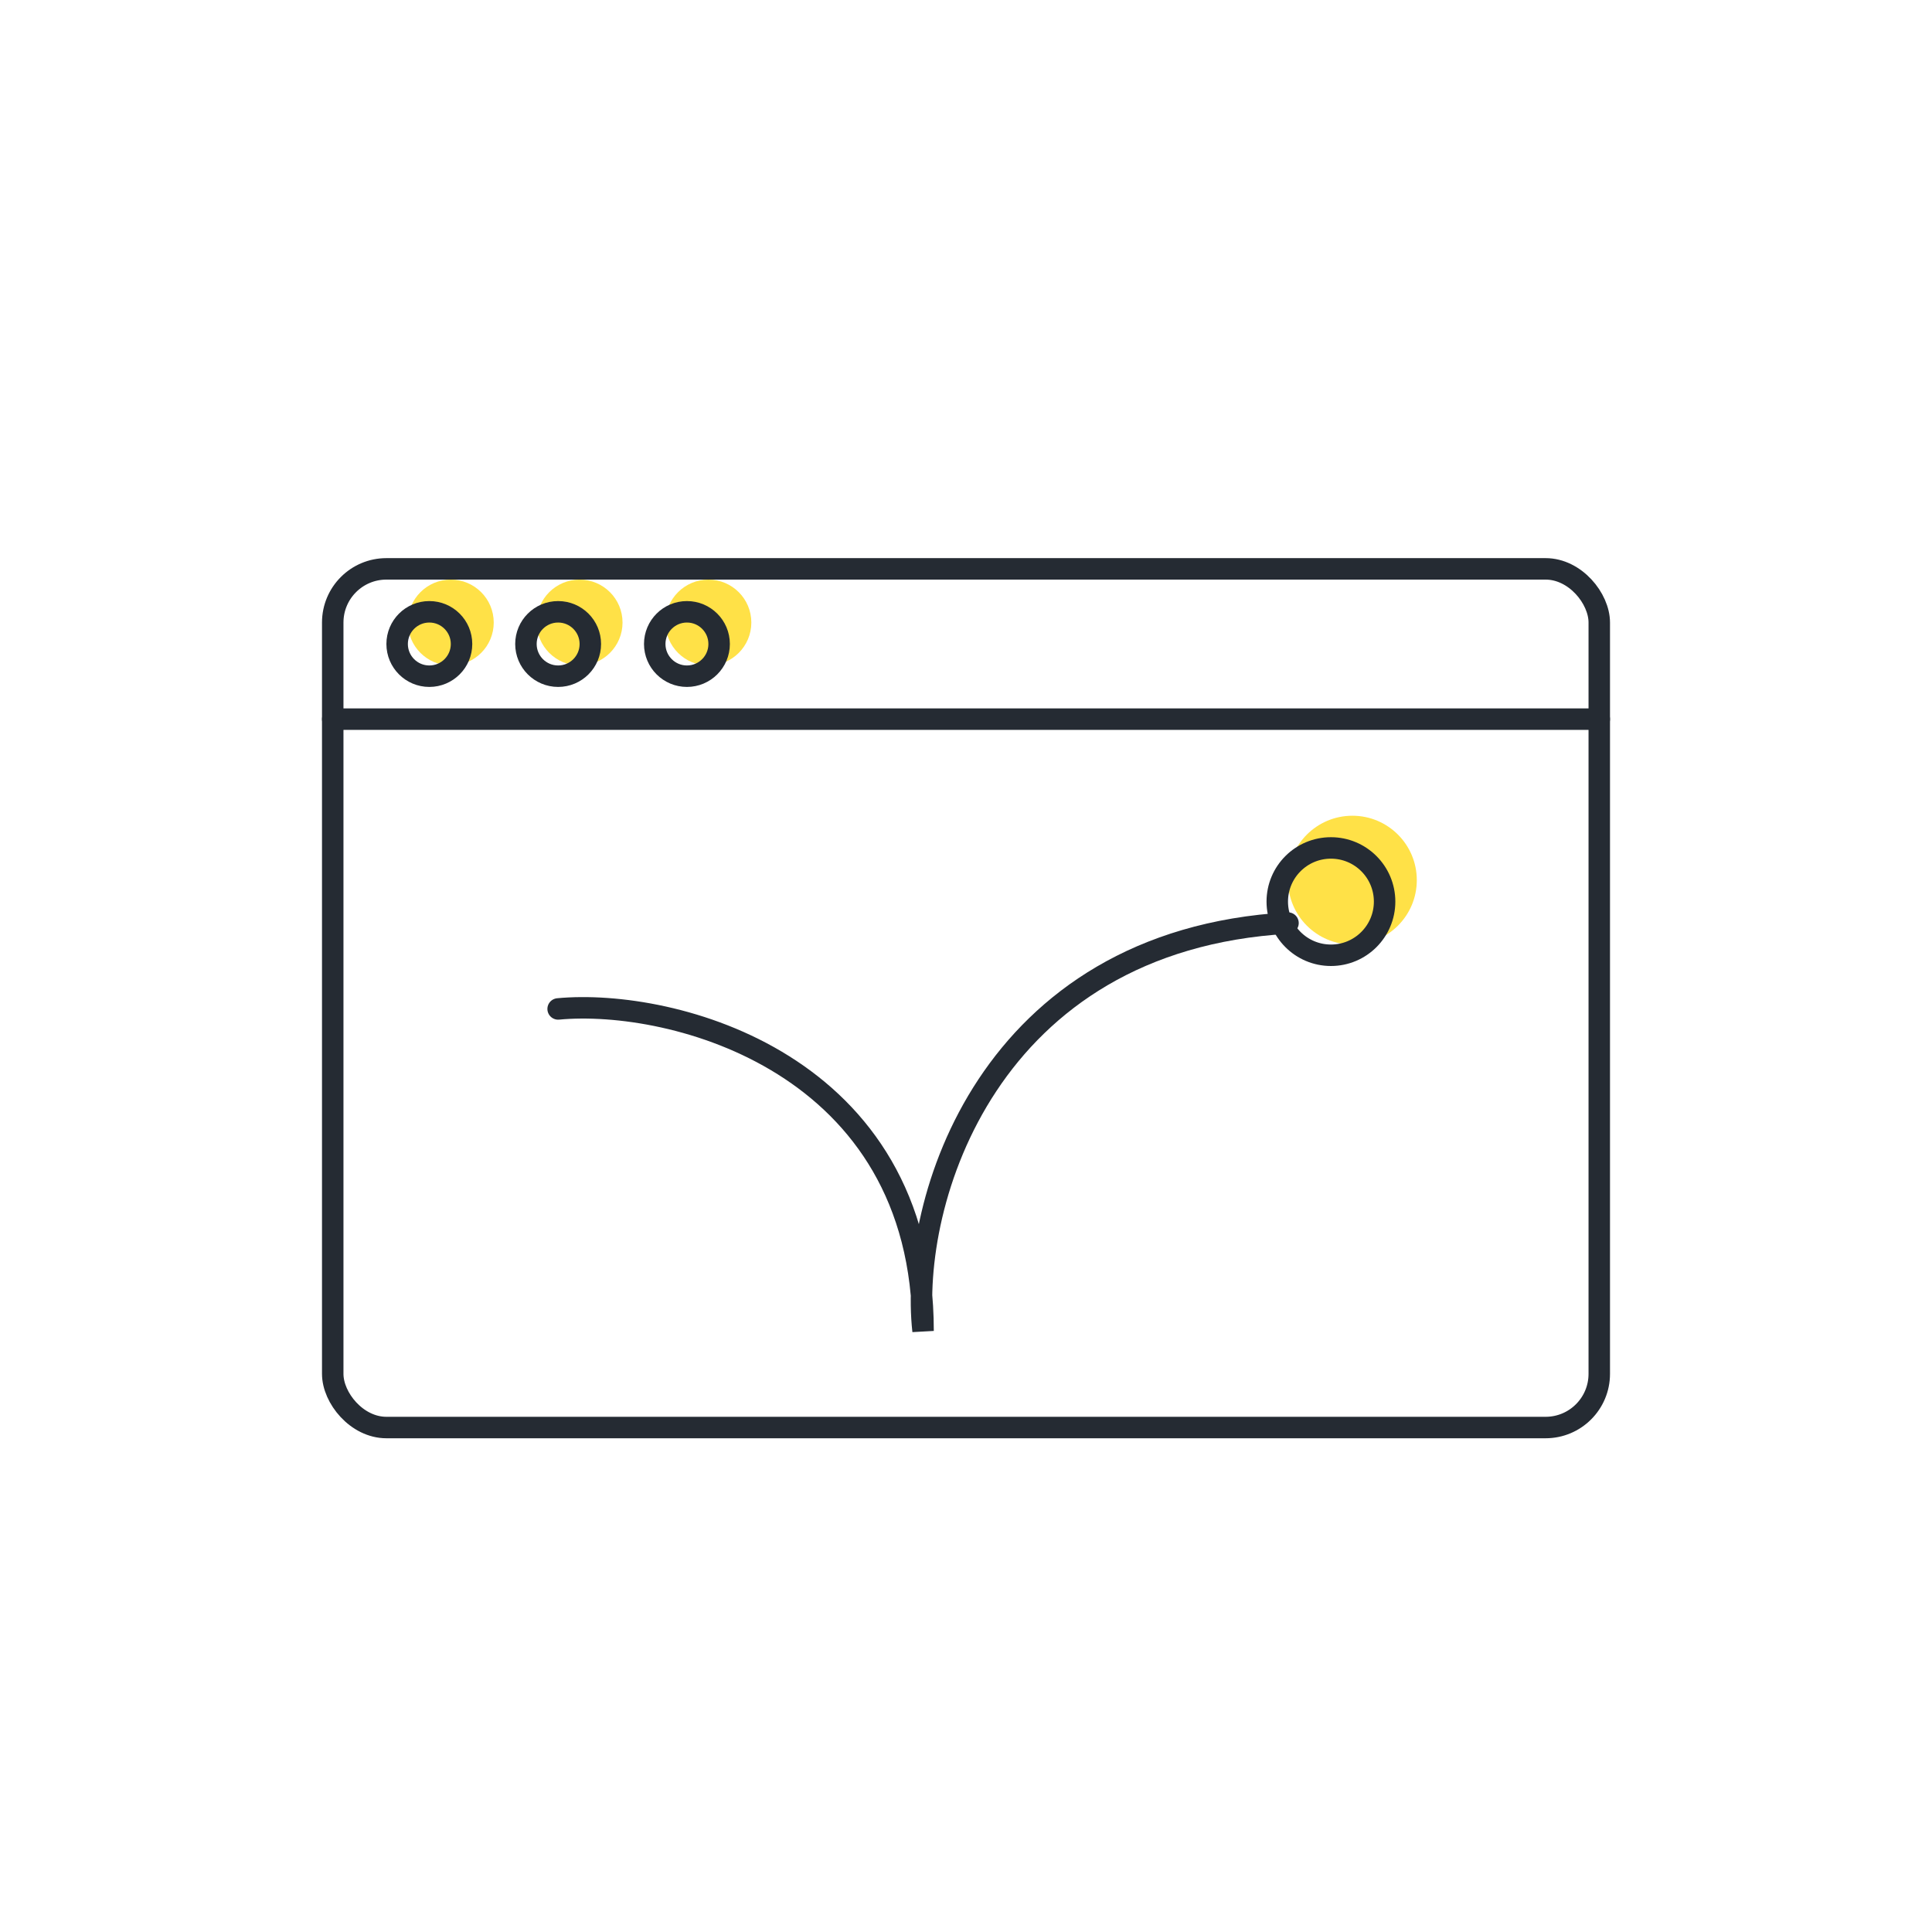 <svg width="90" height="90" viewBox="0 0 90 90" fill="none" xmlns="http://www.w3.org/2000/svg">
<circle cx="21" cy="29" r="2" fill="#FFE147"/>
<circle cx="27" cy="29" r="2" fill="#FFE147"/>
<circle cx="33" cy="29" r="2" fill="#FFE147"/>
<rect x="15.5" y="26.5" width="59" height="40" rx="2.5" stroke="#252B33"/>
<path d="M15.5 33.5H74.5" stroke="#252B33" stroke-linecap="round"/>
<circle cx="20" cy="30" r="1.5" stroke="#252B33"/>
<circle cx="26" cy="30" r="1.5" stroke="#252B33"/>
<circle cx="32" cy="30" r="1.5" stroke="#252B33"/>
<path d="M26 47C31.333 46.5 43 49.5 43 62C42.333 56 46 43.8 60 43" stroke="#252B33" stroke-linecap="round"/>
<circle cx="63" cy="41" r="3" fill="#FFE147"/>
<circle cx="62" cy="42" r="2.5" stroke="#252B33"/>
</svg>
